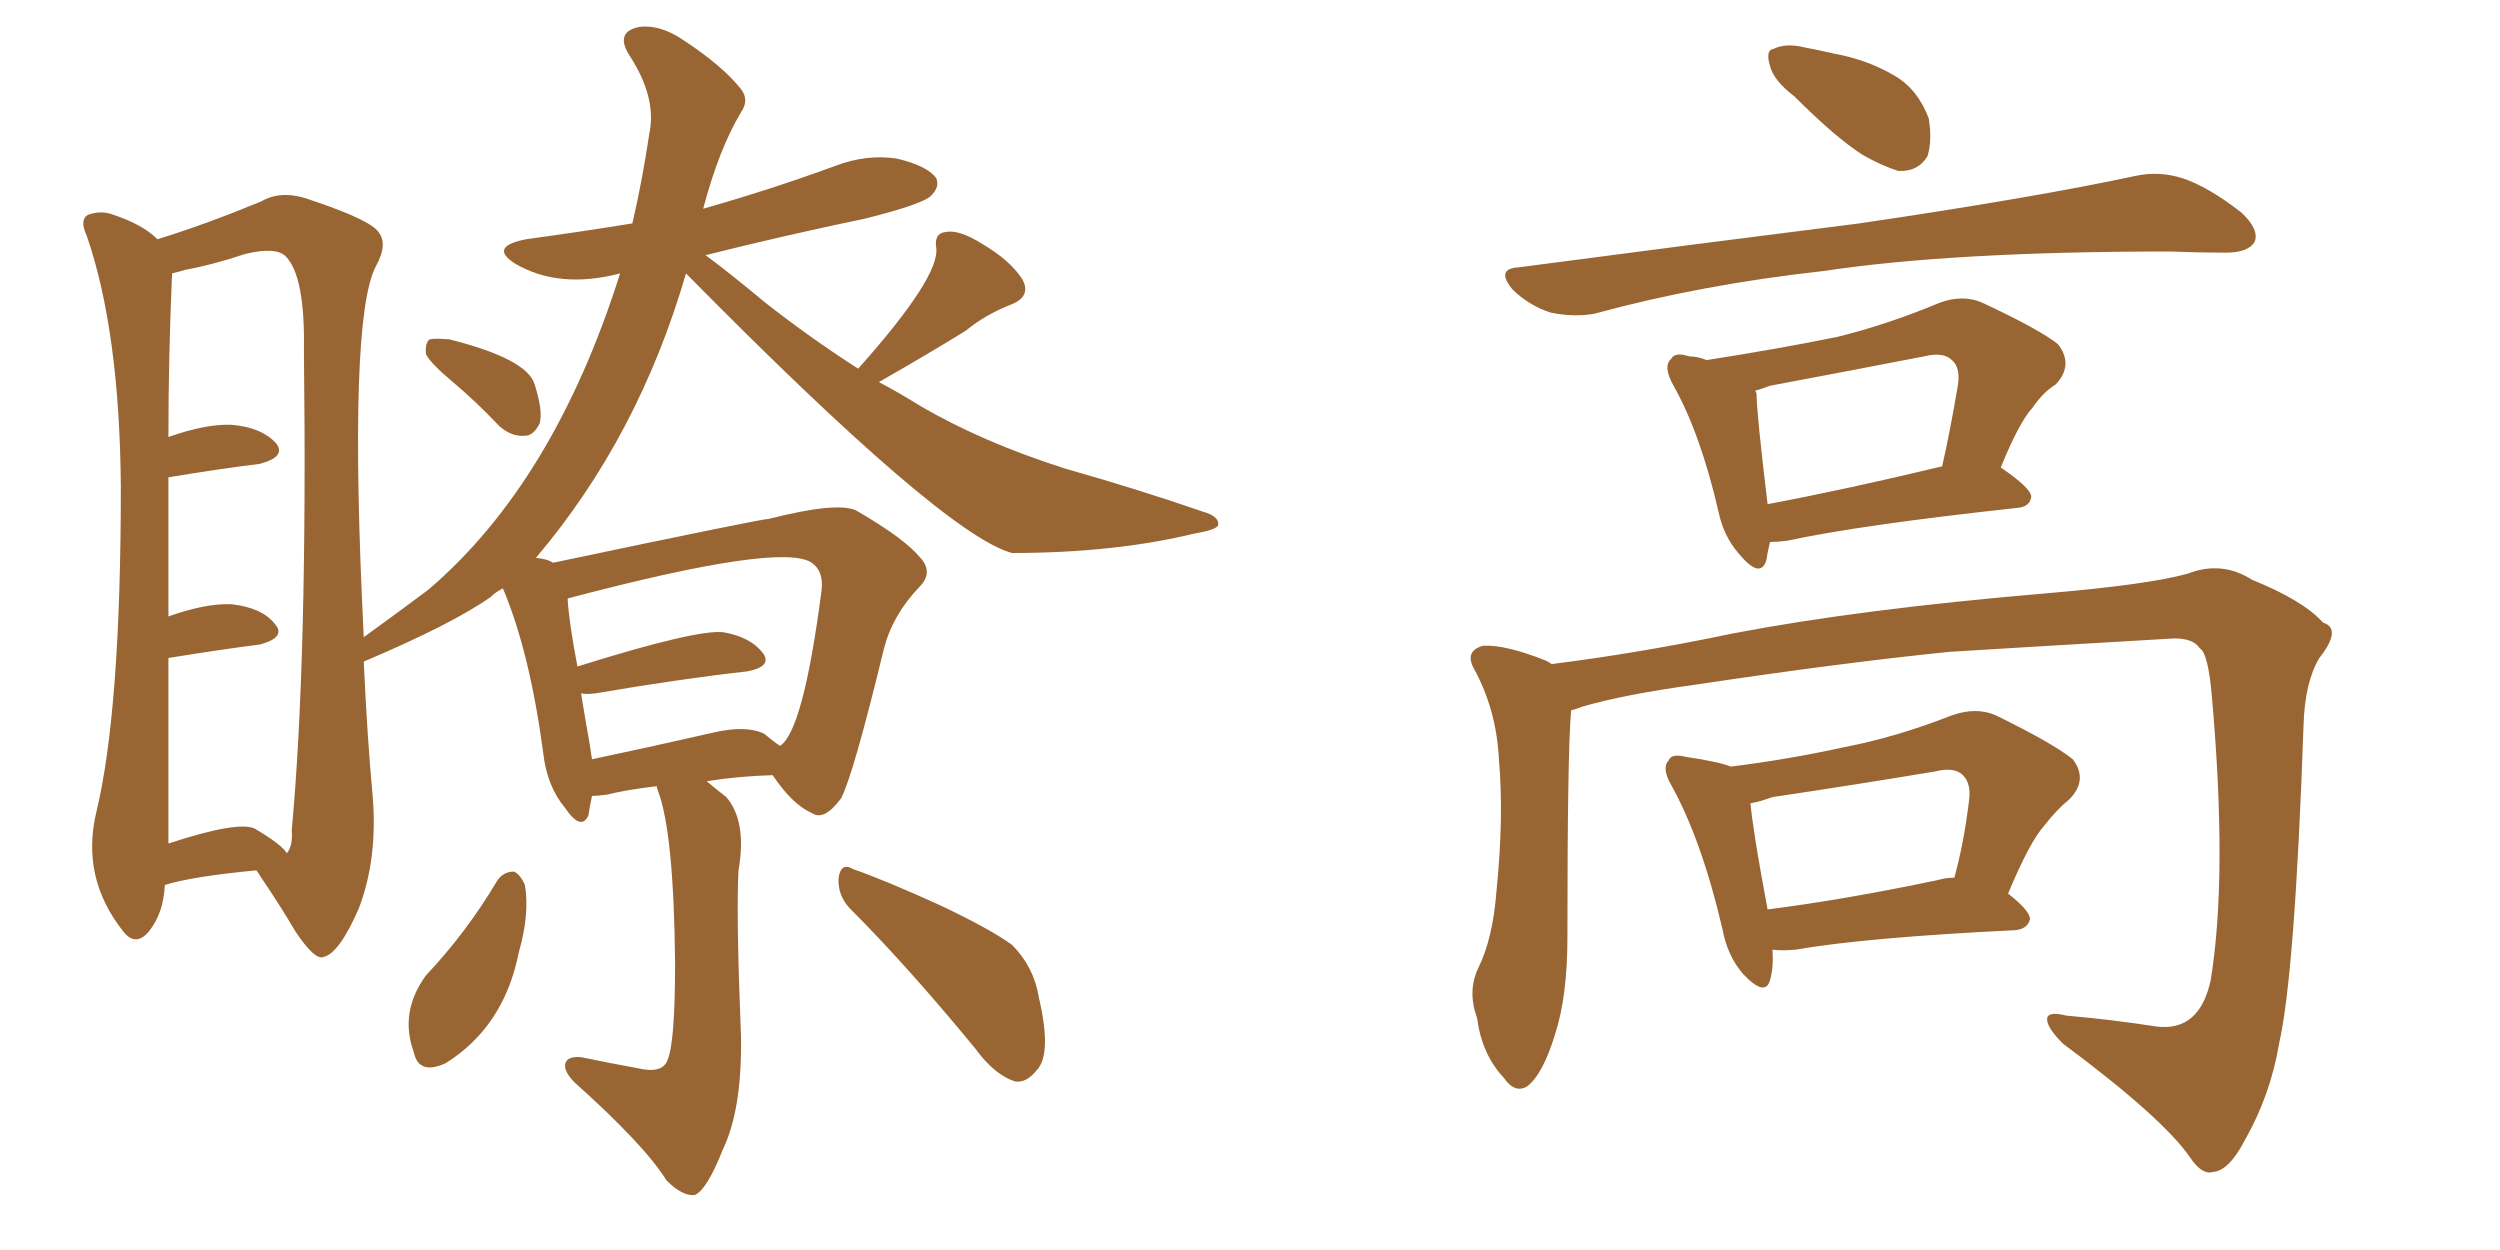 <svg xmlns="http://www.w3.org/2000/svg" xmlns:xlink="http://www.w3.org/1999/xlink" width="300" height="150"><path fill="#996633" padding="10" d="M54.35 45.85L54.35 45.85Q51.56 43.51 51.12 42.48L51.12 42.48Q50.98 41.16 51.56 40.72L51.56 40.72Q52.15 40.58 53.91 40.72L53.91 40.72Q63.28 43.07 64.16 46.14L64.16 46.14Q65.19 49.37 64.75 50.83L64.75 50.83Q64.01 52.29 62.99 52.29L62.99 52.29Q61.38 52.44 59.91 51.12L59.91 51.12Q57.13 48.19 54.35 45.85ZM78.81 94.34L78.81 94.34Q75.15 94.78 72.80 95.36L72.80 95.36Q71.63 95.51 71.04 95.51L71.04 95.51Q70.75 96.83 70.61 97.85L70.61 97.85Q69.73 99.76 67.82 96.97L67.82 96.97Q65.63 94.34 65.19 90.38L65.19 90.38Q63.57 78.22 60.35 70.61L60.35 70.61Q59.47 71.04 58.89 71.63L58.89 71.63Q54.35 74.85 43.65 79.39L43.65 79.39Q44.09 88.77 44.68 95.07L44.68 95.07Q45.41 102.83 43.07 108.98L43.07 108.98Q40.72 114.40 38.82 114.84L38.82 114.84Q37.79 115.28 35.45 111.77L35.45 111.77Q33.54 108.54 31.35 105.32L31.35 105.32Q30.91 104.59 30.76 104.44L30.76 104.44Q23.00 105.18 19.78 106.20L19.78 106.20Q19.63 109.57 17.87 111.77L17.87 111.77Q16.26 113.67 14.79 111.77L14.79 111.77Q9.67 105.32 11.57 97.41L11.57 97.41Q14.50 85.25 14.50 58.45L14.50 58.45Q14.36 39.70 10.40 28.27L10.40 28.27Q9.52 26.37 10.55 25.78L10.55 25.78Q12.16 25.20 13.62 25.78L13.62 25.78Q17.14 26.95 18.90 28.71L18.90 28.71Q24.61 26.95 31.35 24.17L31.35 24.17Q33.84 22.71 37.35 24.02L37.35 24.02Q44.38 26.37 45.41 27.83L45.41 27.83Q46.58 29.30 45.12 31.93L45.12 31.93Q41.75 38.23 43.65 76.46L43.65 76.46Q47.90 73.39 51.42 70.75L51.42 70.75Q66.50 57.86 74.41 32.81L74.41 32.81Q67.09 34.72 61.82 31.64L61.82 31.64Q58.59 29.59 63.13 28.71L63.13 28.71Q69.58 27.83 75.88 26.81L75.88 26.81Q77.05 21.83 77.93 15.97L77.93 15.97Q78.81 11.72 75.59 6.74L75.59 6.74Q73.68 3.81 76.76 3.22L76.76 3.22Q79.25 2.93 82.03 4.83L82.03 4.83Q86.72 7.91 88.92 10.69L88.92 10.69Q89.94 12.01 88.92 13.48L88.92 13.48Q86.28 17.87 84.38 25.05L84.38 25.05Q92.58 22.71 100.20 19.92L100.20 19.92Q104.00 18.46 107.67 19.04L107.67 19.04Q111.33 19.92 112.35 21.39L112.35 21.39Q112.79 22.41 111.77 23.44L111.77 23.44Q110.89 24.46 103.86 26.22L103.86 26.22Q94.04 28.27 84.67 30.62L84.67 30.62Q87.45 32.67 91.85 36.33L91.85 36.33Q97.27 40.58 102.98 44.24L102.98 44.24Q112.79 33.25 112.35 29.74L112.35 29.74Q112.06 27.98 113.53 27.83L113.53 27.83Q115.14 27.54 117.92 29.30L117.92 29.30Q121.14 31.20 122.61 33.40L122.61 33.40Q123.93 35.60 121.14 36.62L121.14 36.62Q118.21 37.79 115.87 39.70L115.87 39.70Q111.62 42.33 105.47 45.85L105.47 45.85Q107.96 47.17 110.30 48.63L110.30 48.63Q117.77 53.03 127.88 56.25L127.88 56.25Q136.67 58.74 144.29 61.38L144.29 61.38Q146.34 61.96 146.19 62.99L146.19 62.99Q146.04 63.57 143.41 64.01L143.41 64.01Q133.74 66.36 121.44 66.36L121.44 66.36Q113.23 64.16 82.32 32.81L82.32 32.81Q76.61 52.44 64.31 66.94L64.31 66.94Q65.77 67.09 66.36 67.53L66.36 67.53Q91.41 62.26 92.29 62.26L92.29 62.26Q100.34 60.21 102.69 61.23L102.69 61.23Q108.54 64.60 110.45 66.94L110.45 66.94Q112.06 68.70 110.30 70.46L110.30 70.46Q107.08 73.83 106.05 77.93L106.05 77.93Q102.39 93.02 100.93 95.80L100.93 95.80Q98.88 98.58 97.41 97.56L97.41 97.56Q95.07 96.53 92.72 93.02L92.72 93.02Q88.33 93.16 84.81 93.75L84.81 93.75Q85.84 94.63 87.16 95.65L87.16 95.65Q89.65 98.58 88.62 104.44L88.62 104.44Q88.33 109.72 88.92 124.37L88.92 124.37Q89.06 133.15 86.72 137.99L86.72 137.99Q84.81 142.82 83.35 143.41L83.35 143.41Q81.88 143.55 79.98 141.65L79.98 141.65Q77.34 137.40 68.99 129.93L68.99 129.93Q67.68 128.61 67.82 127.73L67.82 127.73Q67.97 126.71 69.73 126.86L69.73 126.86Q73.24 127.59 76.46 128.17L76.46 128.17Q79.54 128.91 80.13 127.15L80.13 127.15Q81.01 124.95 81.01 115.58L81.01 115.58Q80.86 99.90 78.96 94.92L78.96 94.92Q78.81 94.48 78.81 94.34ZM91.70 88.04L91.70 88.04Q92.72 88.92 93.60 89.50L93.60 89.50Q96.39 87.74 98.58 70.90L98.58 70.90Q98.88 68.55 97.41 67.53L97.41 67.53Q93.75 65.04 68.26 71.78L68.26 71.78Q68.12 71.78 68.12 71.92L68.12 71.92Q68.26 74.56 69.29 79.98L69.29 79.98Q83.79 75.44 86.87 75.88L86.87 75.88Q90.09 76.46 91.55 78.37L91.55 78.37Q92.72 79.98 89.65 80.57L89.65 80.57Q81.74 81.45 71.48 83.20L71.48 83.20Q70.31 83.35 69.73 83.20L69.73 83.20Q70.17 85.99 70.75 89.21L70.75 89.21Q70.90 90.09 71.04 91.11L71.04 91.11Q77.34 89.79 85.69 87.89L85.69 87.89Q89.50 87.01 91.70 88.04ZM30.62 99.46L30.62 99.46Q33.84 101.37 34.42 102.39L34.42 102.39Q35.16 101.51 35.01 99.61L35.01 99.61Q36.91 79.10 36.47 42.04L36.47 42.04Q36.62 33.11 34.28 30.76L34.28 30.76Q33.11 29.59 29.44 30.47L29.44 30.47Q25.49 31.79 22.27 32.37L22.27 32.37Q21.24 32.67 20.65 32.81L20.65 32.81Q20.21 42.77 20.21 52.44L20.21 52.44Q24.76 50.83 27.83 50.98L27.83 50.98Q31.35 51.27 33.11 53.17L33.11 53.17Q34.42 54.79 31.20 55.66L31.20 55.66Q26.37 56.25 20.21 57.28L20.21 57.28Q20.21 64.31 20.21 73.97L20.21 73.97Q24.76 72.36 27.83 72.51L27.83 72.51Q31.49 72.95 32.96 74.85L32.96 74.85Q34.42 76.46 31.20 77.34L31.20 77.34Q26.51 77.93 20.21 78.96L20.21 78.96Q20.21 90.23 20.21 101.22L20.21 101.22Q28.71 98.44 30.62 99.46ZM59.62 105.76L59.62 105.76Q60.35 104.59 61.67 104.59L61.67 104.59Q62.40 104.88 62.99 106.20L62.99 106.20Q63.57 109.72 62.26 114.26L62.26 114.26Q60.50 123.19 53.47 127.59L53.47 127.59Q50.24 129.05 49.66 126.27L49.66 126.27Q47.90 121.44 51.12 117.04L51.12 117.04Q55.96 111.91 59.62 105.76ZM102.10 109.13L102.10 109.13L102.10 109.13Q100.49 107.52 100.63 105.32L100.63 105.32Q100.93 103.42 102.39 104.30L102.39 104.30Q106.20 105.62 112.94 108.69L112.94 108.69Q118.80 111.47 121.44 113.38L121.44 113.38Q124.07 116.02 124.66 119.68L124.66 119.68Q126.27 126.56 124.37 128.47L124.37 128.47Q123.19 129.93 121.88 129.79L121.88 129.79Q119.38 129.05 117.04 125.83L117.04 125.83Q108.84 115.87 102.10 109.13ZM215.33 11.57L215.33 11.57Q212.84 9.67 212.40 7.91L212.40 7.91Q211.82 6.01 212.84 5.86L212.84 5.86Q214.31 5.13 216.65 5.71L216.65 5.71Q218.26 6.01 220.17 6.45L220.17 6.45Q224.12 7.18 227.34 9.08L227.34 9.08Q230.13 10.69 231.45 14.21L231.45 14.21Q231.88 16.85 231.30 18.75L231.30 18.75Q230.13 20.65 227.78 20.51L227.78 20.51Q225.88 19.92 223.54 18.60L223.54 18.60Q220.31 16.55 215.33 11.57ZM182.23 32.08L182.23 32.08Q204.49 29.15 223.10 26.81L223.10 26.81Q244.04 23.73 256.35 21.09L256.35 21.09Q259.13 20.51 261.91 21.39L261.91 21.39Q264.99 22.41 268.95 25.49L268.95 25.49Q271.14 27.54 270.56 29.00L270.56 29.00Q269.82 30.32 267.04 30.32L267.04 30.32Q263.96 30.32 260.30 30.18L260.30 30.18Q234.38 30.18 218.85 32.52L218.85 32.52Q204.20 34.13 191.31 37.65L191.31 37.65Q188.82 38.09 186.04 37.50L186.04 37.50Q183.40 36.62 181.49 34.72L181.49 34.72Q179.44 32.23 182.23 32.08ZM212.40 65.04L212.40 65.04Q212.11 66.21 211.96 67.24L211.96 67.24Q211.23 69.58 208.59 66.36L208.59 66.36Q206.84 64.31 206.25 61.52L206.25 61.52Q204.05 52.00 200.83 46.29L200.83 46.29Q199.51 43.95 200.54 43.07L200.54 43.07Q200.98 42.19 202.73 42.77L202.73 42.77Q203.76 42.77 204.79 43.21L204.79 43.21Q213.28 41.89 220.46 40.43L220.46 40.43Q226.46 38.96 232.76 36.33L232.76 36.33Q235.55 35.30 237.89 36.33L237.89 36.33Q244.78 39.55 246.97 41.31L246.97 41.31Q248.88 43.80 246.68 46.14L246.68 46.14Q245.21 47.02 243.90 48.93L243.90 48.93Q242.29 50.68 240.09 56.10L240.09 56.10Q243.75 58.59 243.75 59.62L243.75 59.62Q243.60 60.79 242.14 60.94L242.14 60.94Q223.24 62.99 214.45 64.89L214.45 64.89Q213.28 65.04 212.40 65.04ZM212.11 60.50L212.11 60.50Q221.48 58.74 233.06 55.96L233.06 55.96Q234.08 51.42 234.96 46.14L234.96 46.14Q235.25 44.09 234.23 43.21L234.23 43.21Q233.20 42.19 230.86 42.77L230.86 42.77Q221.78 44.53 212.40 46.29L212.40 46.29Q211.23 46.73 210.64 46.88L210.64 46.88Q210.79 47.17 210.79 47.31L210.79 47.31Q210.79 49.51 212.11 60.50ZM188.53 85.25L188.53 85.25Q188.09 90.38 188.09 112.50L188.09 112.50Q188.09 119.53 186.62 124.07L186.62 124.07Q185.16 128.91 183.25 130.37L183.25 130.37Q181.79 131.25 180.47 129.35L180.47 129.35Q177.83 126.56 177.25 122.17L177.25 122.17Q176.07 118.95 177.39 116.16L177.39 116.16Q179.15 112.65 179.59 106.79L179.59 106.79Q180.47 98.00 179.88 91.26L179.88 91.26Q179.59 85.11 176.81 80.13L176.81 80.13Q175.78 78.08 177.98 77.49L177.98 77.49Q180.62 77.34 185.45 79.25L185.45 79.25Q186.04 79.54 186.18 79.69L186.18 79.69Q196.73 78.37 207.86 76.03L207.86 76.03Q223.10 73.10 245.65 71.19L245.65 71.19Q257.67 70.17 262.50 68.85L262.50 68.85Q266.60 67.24 270.26 69.58L270.26 69.58Q276.42 72.07 278.76 74.71L278.76 74.71Q281.10 75.44 278.32 78.96L278.32 78.96Q276.56 81.88 276.42 87.16L276.42 87.16Q275.39 116.89 273.49 125.24L273.49 125.24Q272.46 131.40 269.38 136.82L269.38 136.82Q267.48 140.48 265.58 140.63L265.58 140.63Q264.26 141.06 262.79 138.87L262.79 138.87Q259.57 134.18 247.56 125.24L247.56 125.24Q245.65 123.34 245.65 122.31L245.65 122.31Q245.65 121.29 248.00 121.88L248.00 121.88Q253.13 122.31 258.84 123.19L258.84 123.19Q263.96 123.78 265.28 117.63L265.28 117.63Q267.33 105.18 265.43 83.64L265.43 83.64Q264.99 78.37 263.96 77.78L263.96 77.78Q263.23 76.61 260.89 76.61L260.89 76.61Q243.31 77.64 233.94 78.22L233.94 78.22Q220.90 79.54 203.32 82.18L203.32 82.18Q194.82 83.35 189.84 84.81L189.84 84.81Q189.11 85.11 188.53 85.25ZM212.70 113.96L212.70 113.96Q212.84 116.16 212.40 117.63L212.40 117.63Q211.82 119.68 209.18 116.89L209.18 116.89Q207.28 114.70 206.69 111.47L206.69 111.47Q204.20 100.78 200.54 94.19L200.54 94.19Q199.37 92.14 200.24 91.26L200.24 91.26Q200.54 90.38 202.29 90.82L202.29 90.82Q206.25 91.41 207.71 91.99L207.71 91.99Q214.75 91.11 221.34 89.65L221.34 89.65Q227.49 88.48 234.23 85.84L234.23 85.84Q237.16 84.81 239.50 85.84L239.50 85.84Q246.39 89.21 248.73 91.11L248.73 91.11Q250.63 93.60 248.29 95.95L248.29 95.95Q246.83 97.12 245.36 99.02L245.36 99.02Q243.60 100.93 240.97 107.23L240.97 107.23Q243.60 109.28 243.60 110.30L243.60 110.30Q243.31 111.47 241.85 111.62L241.85 111.62Q223.83 112.50 215.48 113.96L215.48 113.96Q213.72 114.11 212.70 113.96ZM232.47 105.62L232.47 105.62L232.47 105.62Q233.50 105.32 234.52 105.32L234.52 105.32Q235.69 101.07 236.28 96.09L236.28 96.09Q236.57 94.04 235.55 93.02L235.55 93.02Q234.52 91.99 232.18 92.58L232.18 92.58Q222.51 94.19 212.70 95.65L212.70 95.65Q211.08 96.24 210.06 96.39L210.06 96.39Q210.35 99.76 212.11 109.13L212.11 109.13Q221.34 107.96 232.47 105.62Z"/></svg>